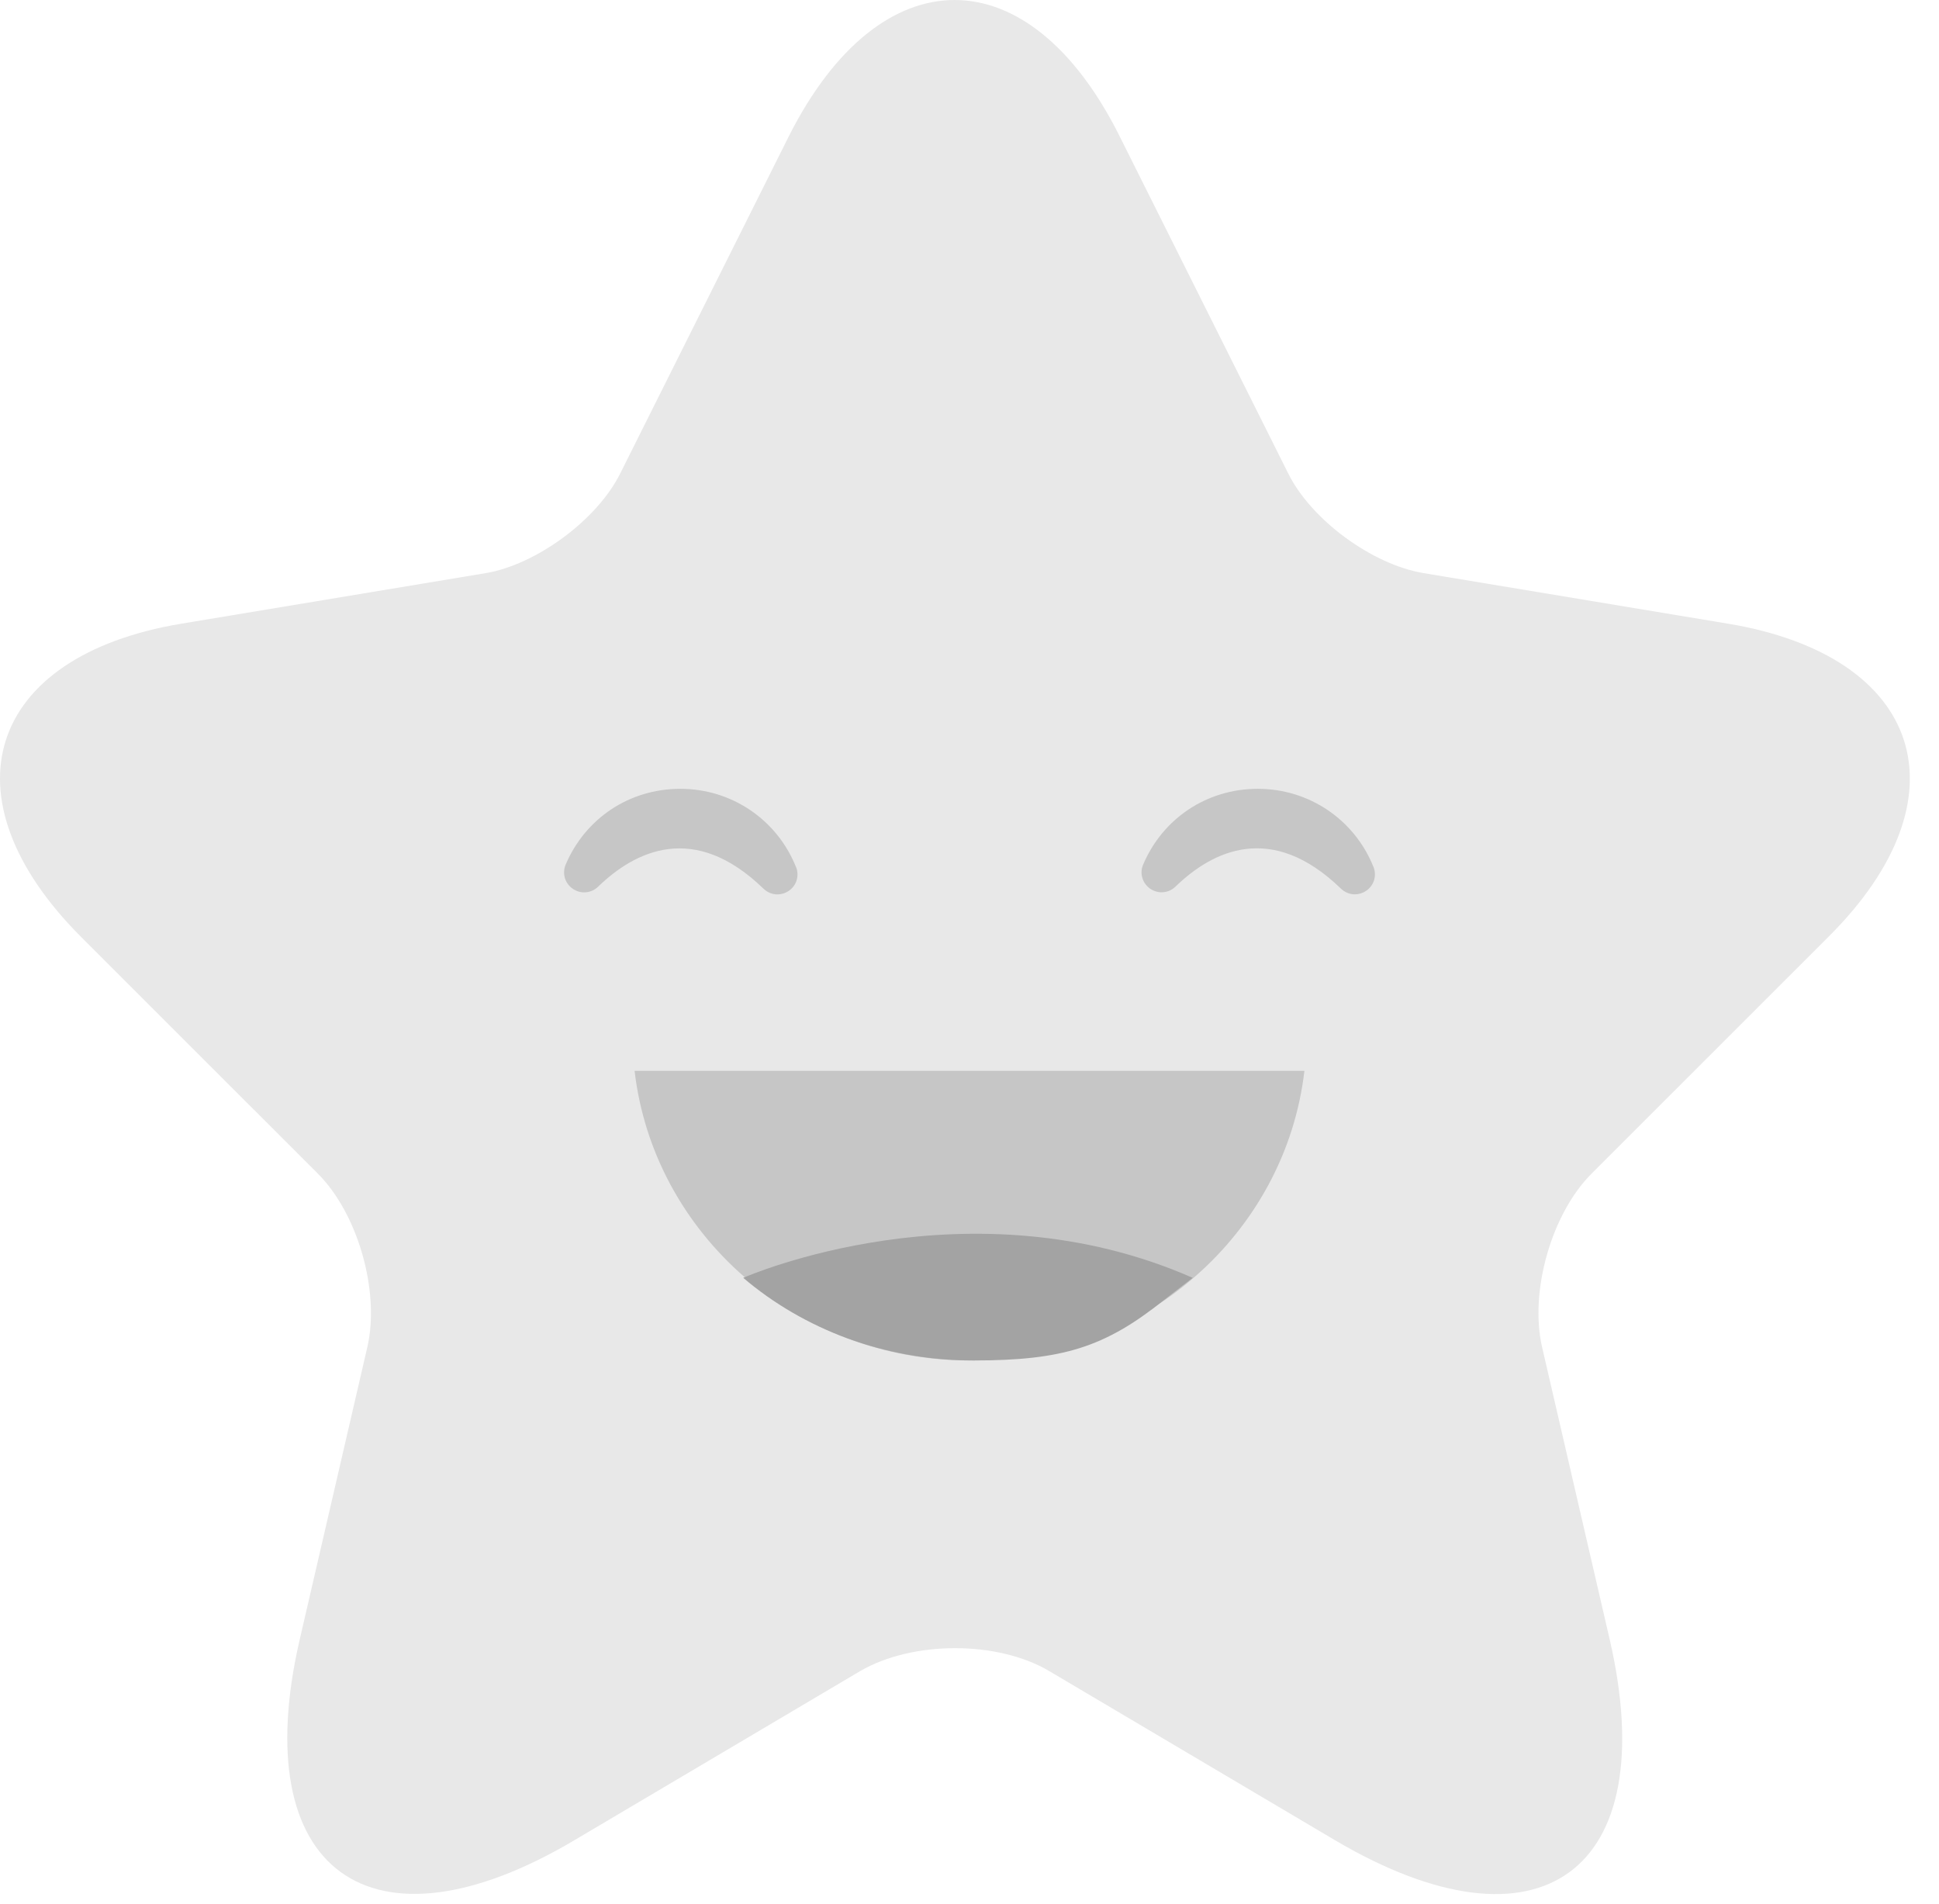 <svg width="55" height="54" viewBox="0 0 55 54" fill="none" xmlns="http://www.w3.org/2000/svg">
<path d="M31.766 3.88L36.532 13.413C37.182 14.74 38.916 16.013 40.378 16.257L49.018 17.692C54.543 18.613 55.843 22.621 51.862 26.576L45.145 33.292C44.008 34.43 43.385 36.623 43.737 38.194L45.66 46.509C47.176 53.09 43.682 55.636 37.86 52.196L29.762 47.403C28.299 46.536 25.889 46.536 24.399 47.403L16.301 52.196C10.505 55.636 6.985 53.063 8.501 46.509L10.424 38.194C10.776 36.623 10.153 34.43 9.016 33.292L2.299 26.576C-1.655 22.621 -0.382 18.613 5.143 17.692L13.783 16.257C15.218 16.013 16.951 14.74 17.601 13.413L22.368 3.88C24.968 -1.293 29.193 -1.293 31.766 3.88Z" fill="#E8E8E8"/>
<path d="M22.577 24.591C22.038 23.246 20.75 22.376 19.298 22.376C17.846 22.376 16.6 23.219 16.045 24.526C15.94 24.776 16.023 25.059 16.249 25.213C16.475 25.367 16.768 25.342 16.965 25.153C18.023 24.129 19.696 23.308 21.655 25.208C21.765 25.315 21.908 25.371 22.051 25.371C22.161 25.371 22.271 25.34 22.369 25.273C22.595 25.124 22.68 24.843 22.579 24.591H22.577Z" fill="#C6C6C6"/>
<path d="M38.958 24.591C38.419 23.246 37.13 22.376 35.679 22.376C34.227 22.376 32.981 23.219 32.426 24.524C32.319 24.773 32.404 25.057 32.627 25.211C32.853 25.364 33.146 25.34 33.343 25.15C34.401 24.127 36.072 23.306 38.034 25.206C38.144 25.313 38.287 25.369 38.43 25.369C38.54 25.369 38.649 25.338 38.748 25.271C38.974 25.121 39.059 24.84 38.958 24.588V24.591Z" fill="#C6C6C6"/>
<path d="M18 30.376C18.539 34.998 22.585 38.592 27.5 38.592C32.415 38.592 36.462 34.998 37 30.376H18Z" fill="#C6C6C6"/>
<path d="M21.083 36.248C22.786 37.7 25.084 38.592 27.612 38.592C30.141 38.592 31.338 38.221 33.016 36.878L33.831 36.248C27.483 33.454 21.169 36.209 21.081 36.248H21.083Z" fill="#A3A3A3"/>
</svg>

